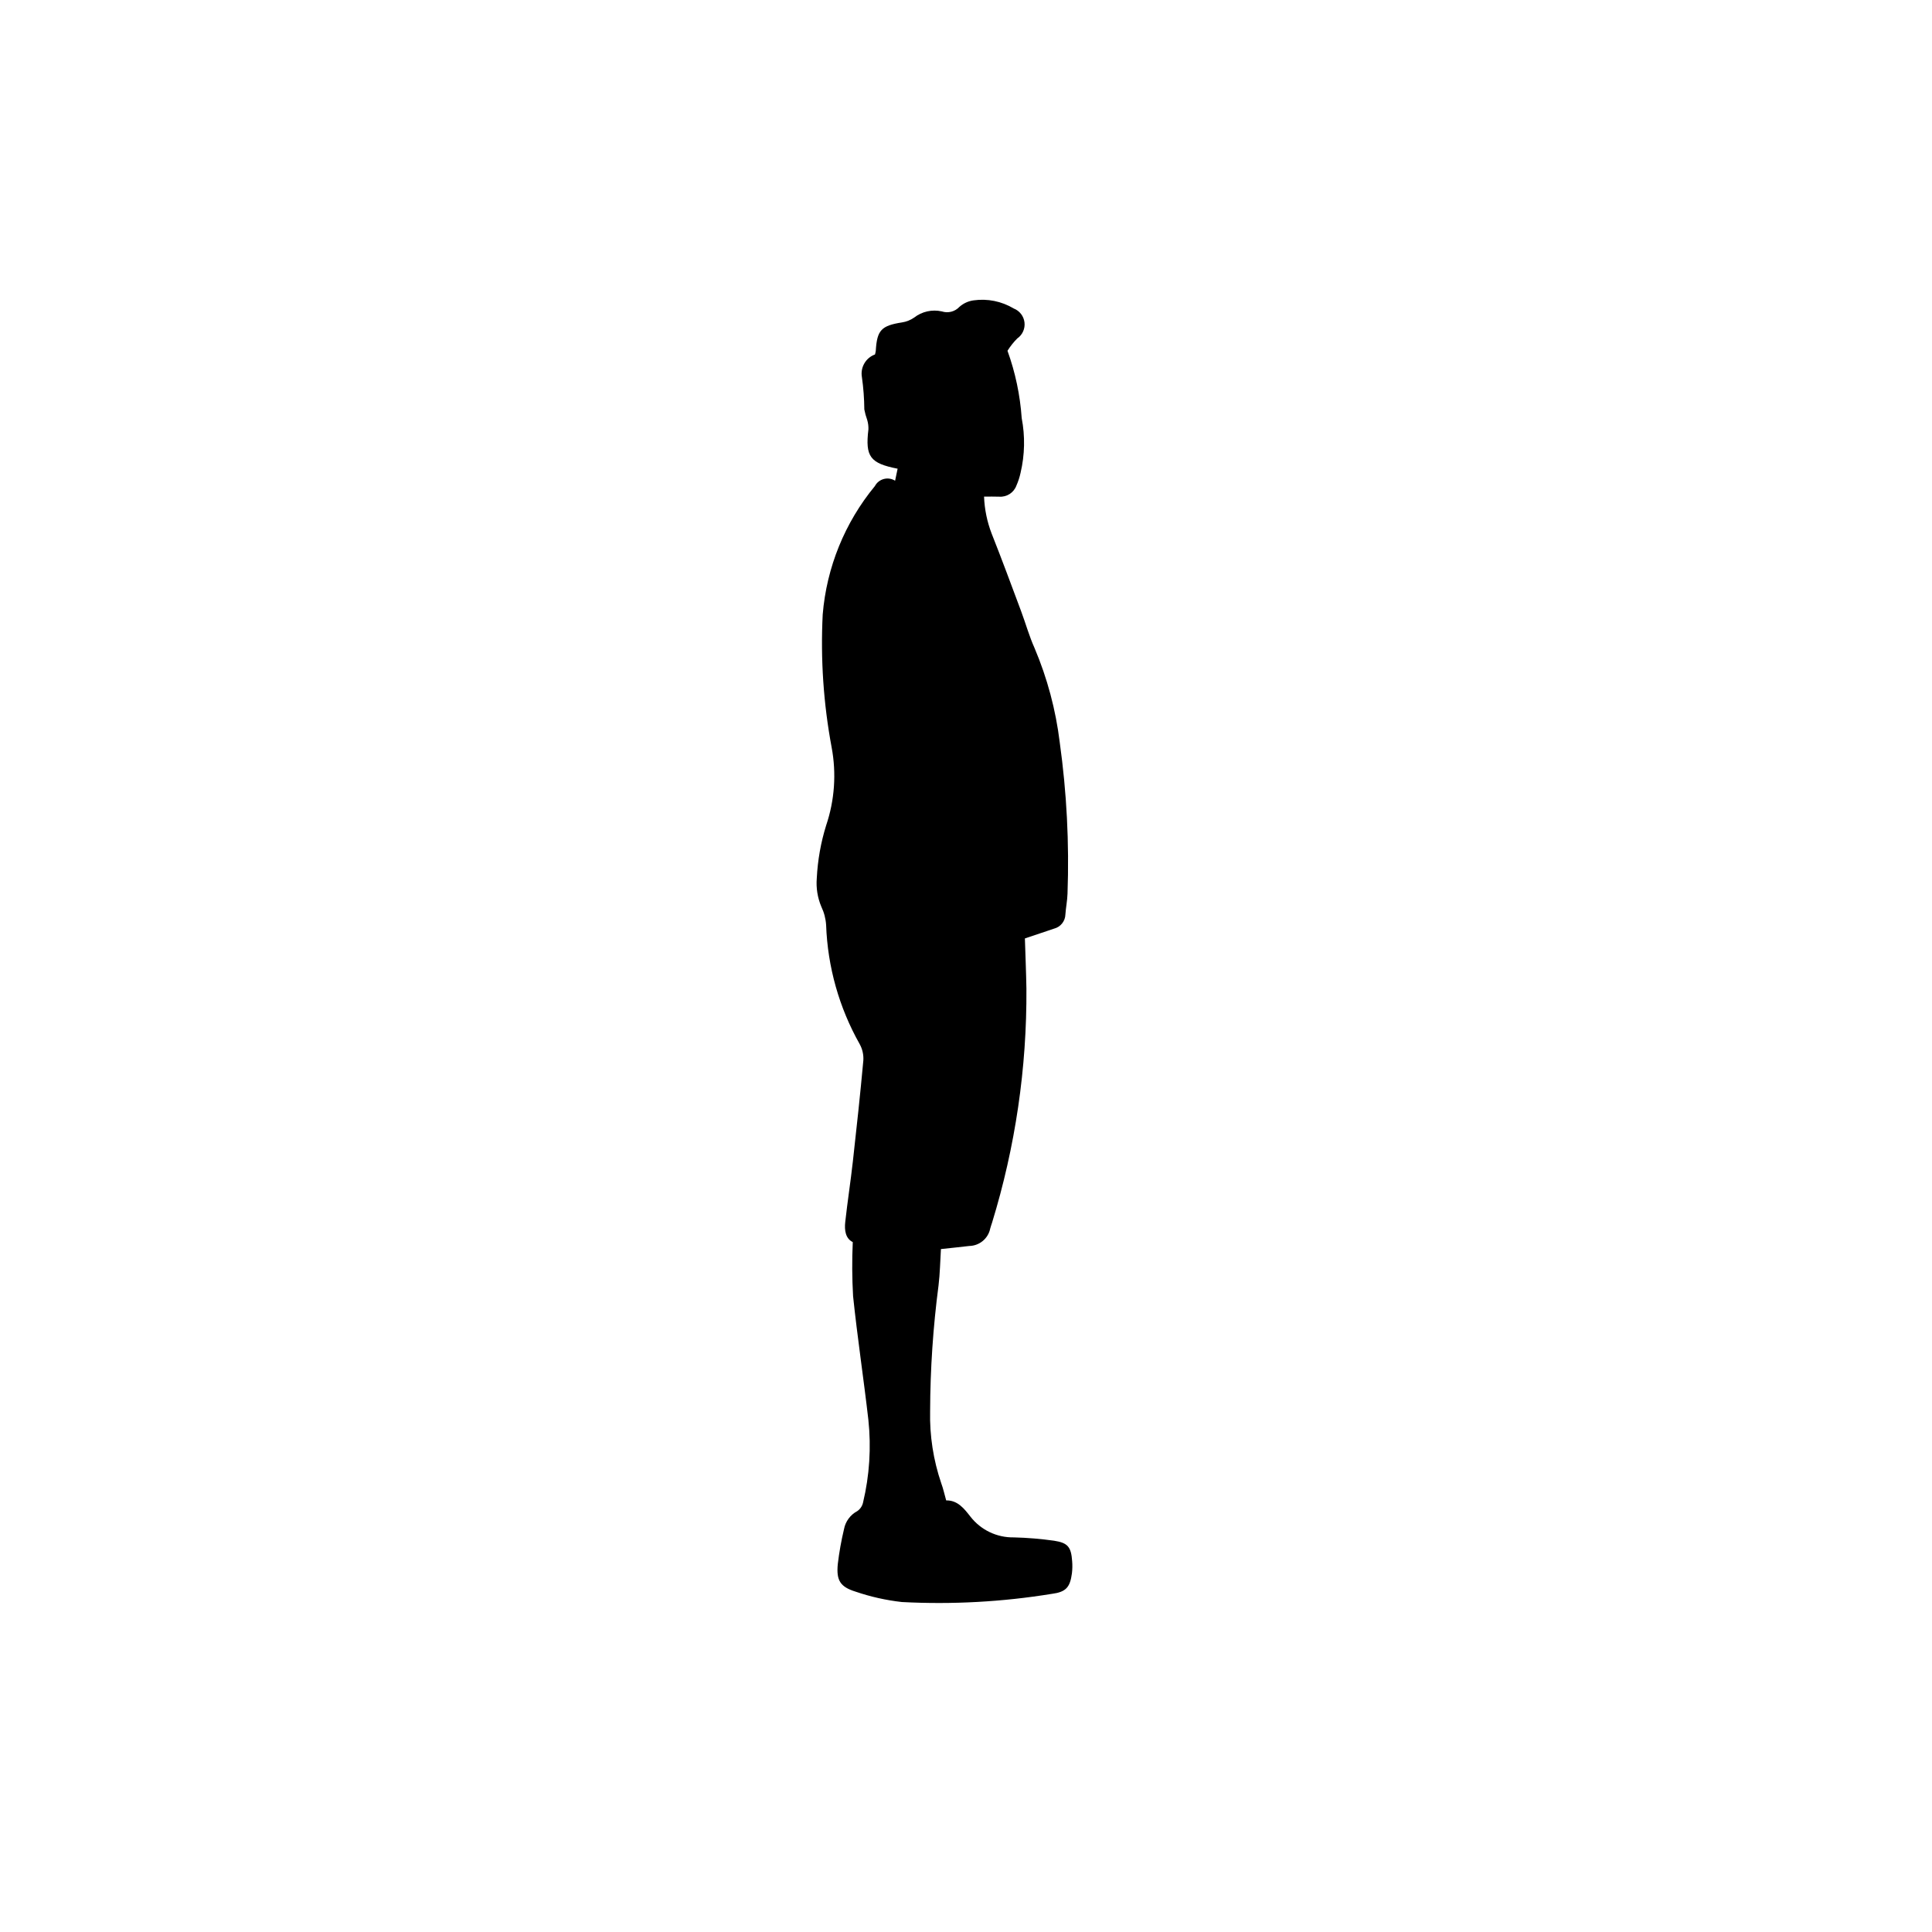 <?xml version="1.0" encoding="UTF-8"?>
<!-- Uploaded to: ICON Repo, www.svgrepo.com, Generator: ICON Repo Mixer Tools -->
<svg fill="#000000" width="800px" height="800px" version="1.1" viewBox="144 144 512 512" xmlns="http://www.w3.org/2000/svg">
 <path d="m381.21 271.4 0.668-3.188c-7.324-1.434-8.598-3.215-7.742-10.387h0.004c0.031-0.848-0.074-1.699-0.312-2.512-0.332-0.91-0.59-1.848-0.773-2.797-0.023-2.879-0.238-5.754-0.645-8.602-0.438-2.57 1.023-5.086 3.473-5.977 0.094-0.324 0.164-0.656 0.211-0.992 0.316-5.445 1.469-6.641 6.926-7.5 1.156-0.172 2.254-0.605 3.215-1.27 2.082-1.625 4.785-2.231 7.363-1.648 1.664 0.539 3.488 0.062 4.676-1.223 1.047-0.922 2.344-1.516 3.727-1.703 3.68-0.523 7.426 0.23 10.617 2.141 1.566 0.598 2.676 2.016 2.879 3.68 0.207 1.668-0.527 3.309-1.906 4.269-0.988 0.988-1.859 2.086-2.598 3.269 2.078 5.742 3.344 11.746 3.766 17.836 0.926 4.797 0.824 9.734-0.297 14.492-0.25 1.16-0.617 2.289-1.098 3.379-0.688 1.898-2.562 3.109-4.578 2.957-1.27-0.055-2.547-0.012-4.004-0.012v0.004c0.129 3.344 0.805 6.644 2.004 9.77 2.711 6.824 5.25 13.715 7.82 20.594 1.211 3.238 2.137 6.602 3.551 9.746 3.379 7.977 5.629 16.391 6.68 24.992 1.855 13.289 2.543 26.719 2.062 40.129-0.055 1.832-0.434 3.652-0.559 5.484-0.043 1.793-1.281 3.34-3.023 3.777-2.551 0.863-5.106 1.715-7.711 2.59 0.137 4.484 0.328 8.895 0.402 13.301 0.137 21.016-2.934 41.934-9.102 62.023-0.152 0.52-0.367 1.02-0.488 1.547-0.535 2.652-2.844 4.578-5.555 4.629-2.469 0.293-4.945 0.543-7.508 0.82-0.203 3.238-0.25 6.445-0.633 9.613-1.449 11.055-2.195 22.184-2.234 33.332-0.148 6.504 0.855 12.98 2.957 19.137 0.523 1.406 0.836 2.891 1.301 4.527 3.039-0.066 4.785 2.195 6.402 4.269 2.758 3.566 7.043 5.617 11.551 5.531 3.566 0.09 7.125 0.383 10.656 0.883 3.676 0.562 4.508 1.703 4.773 5.406 0.09 1.078 0.07 2.164-0.059 3.238-0.496 3.688-1.559 4.934-5.277 5.43v-0.004c-13.141 2.144-26.473 2.871-39.77 2.176-4.184-0.469-8.305-1.391-12.289-2.754-4.109-1.277-5.125-3-4.711-7.309v0.004c0.367-3.109 0.918-6.195 1.645-9.242 0.383-2.059 1.688-3.824 3.535-4.805 0.766-0.531 1.305-1.332 1.508-2.242 1.715-7.172 2.195-14.586 1.418-21.922-1.254-10.957-2.914-21.871-4.059-32.84l0.004 0.004c-0.27-4.758-0.297-9.523-0.082-14.285-1.914-0.938-2.238-3.106-1.996-5.309 0.59-5.371 1.422-10.711 2.023-16.082 1-8.918 1.961-17.84 2.777-26.773v0.004c0.09-1.496-0.246-2.988-0.969-4.305-5.449-9.648-8.5-20.469-8.895-31.547-0.105-1.691-0.539-3.348-1.273-4.879-1.004-2.383-1.418-4.977-1.203-7.555 0.238-4.75 1.07-9.453 2.484-13.992 2.246-6.648 2.746-13.766 1.453-20.664-2.168-11.602-2.961-23.422-2.367-35.211 1.027-12.488 5.852-24.363 13.824-34.031 0.492-0.93 1.352-1.613 2.371-1.883 1.016-0.27 2.102-0.105 2.988 0.457z"/>
</svg>